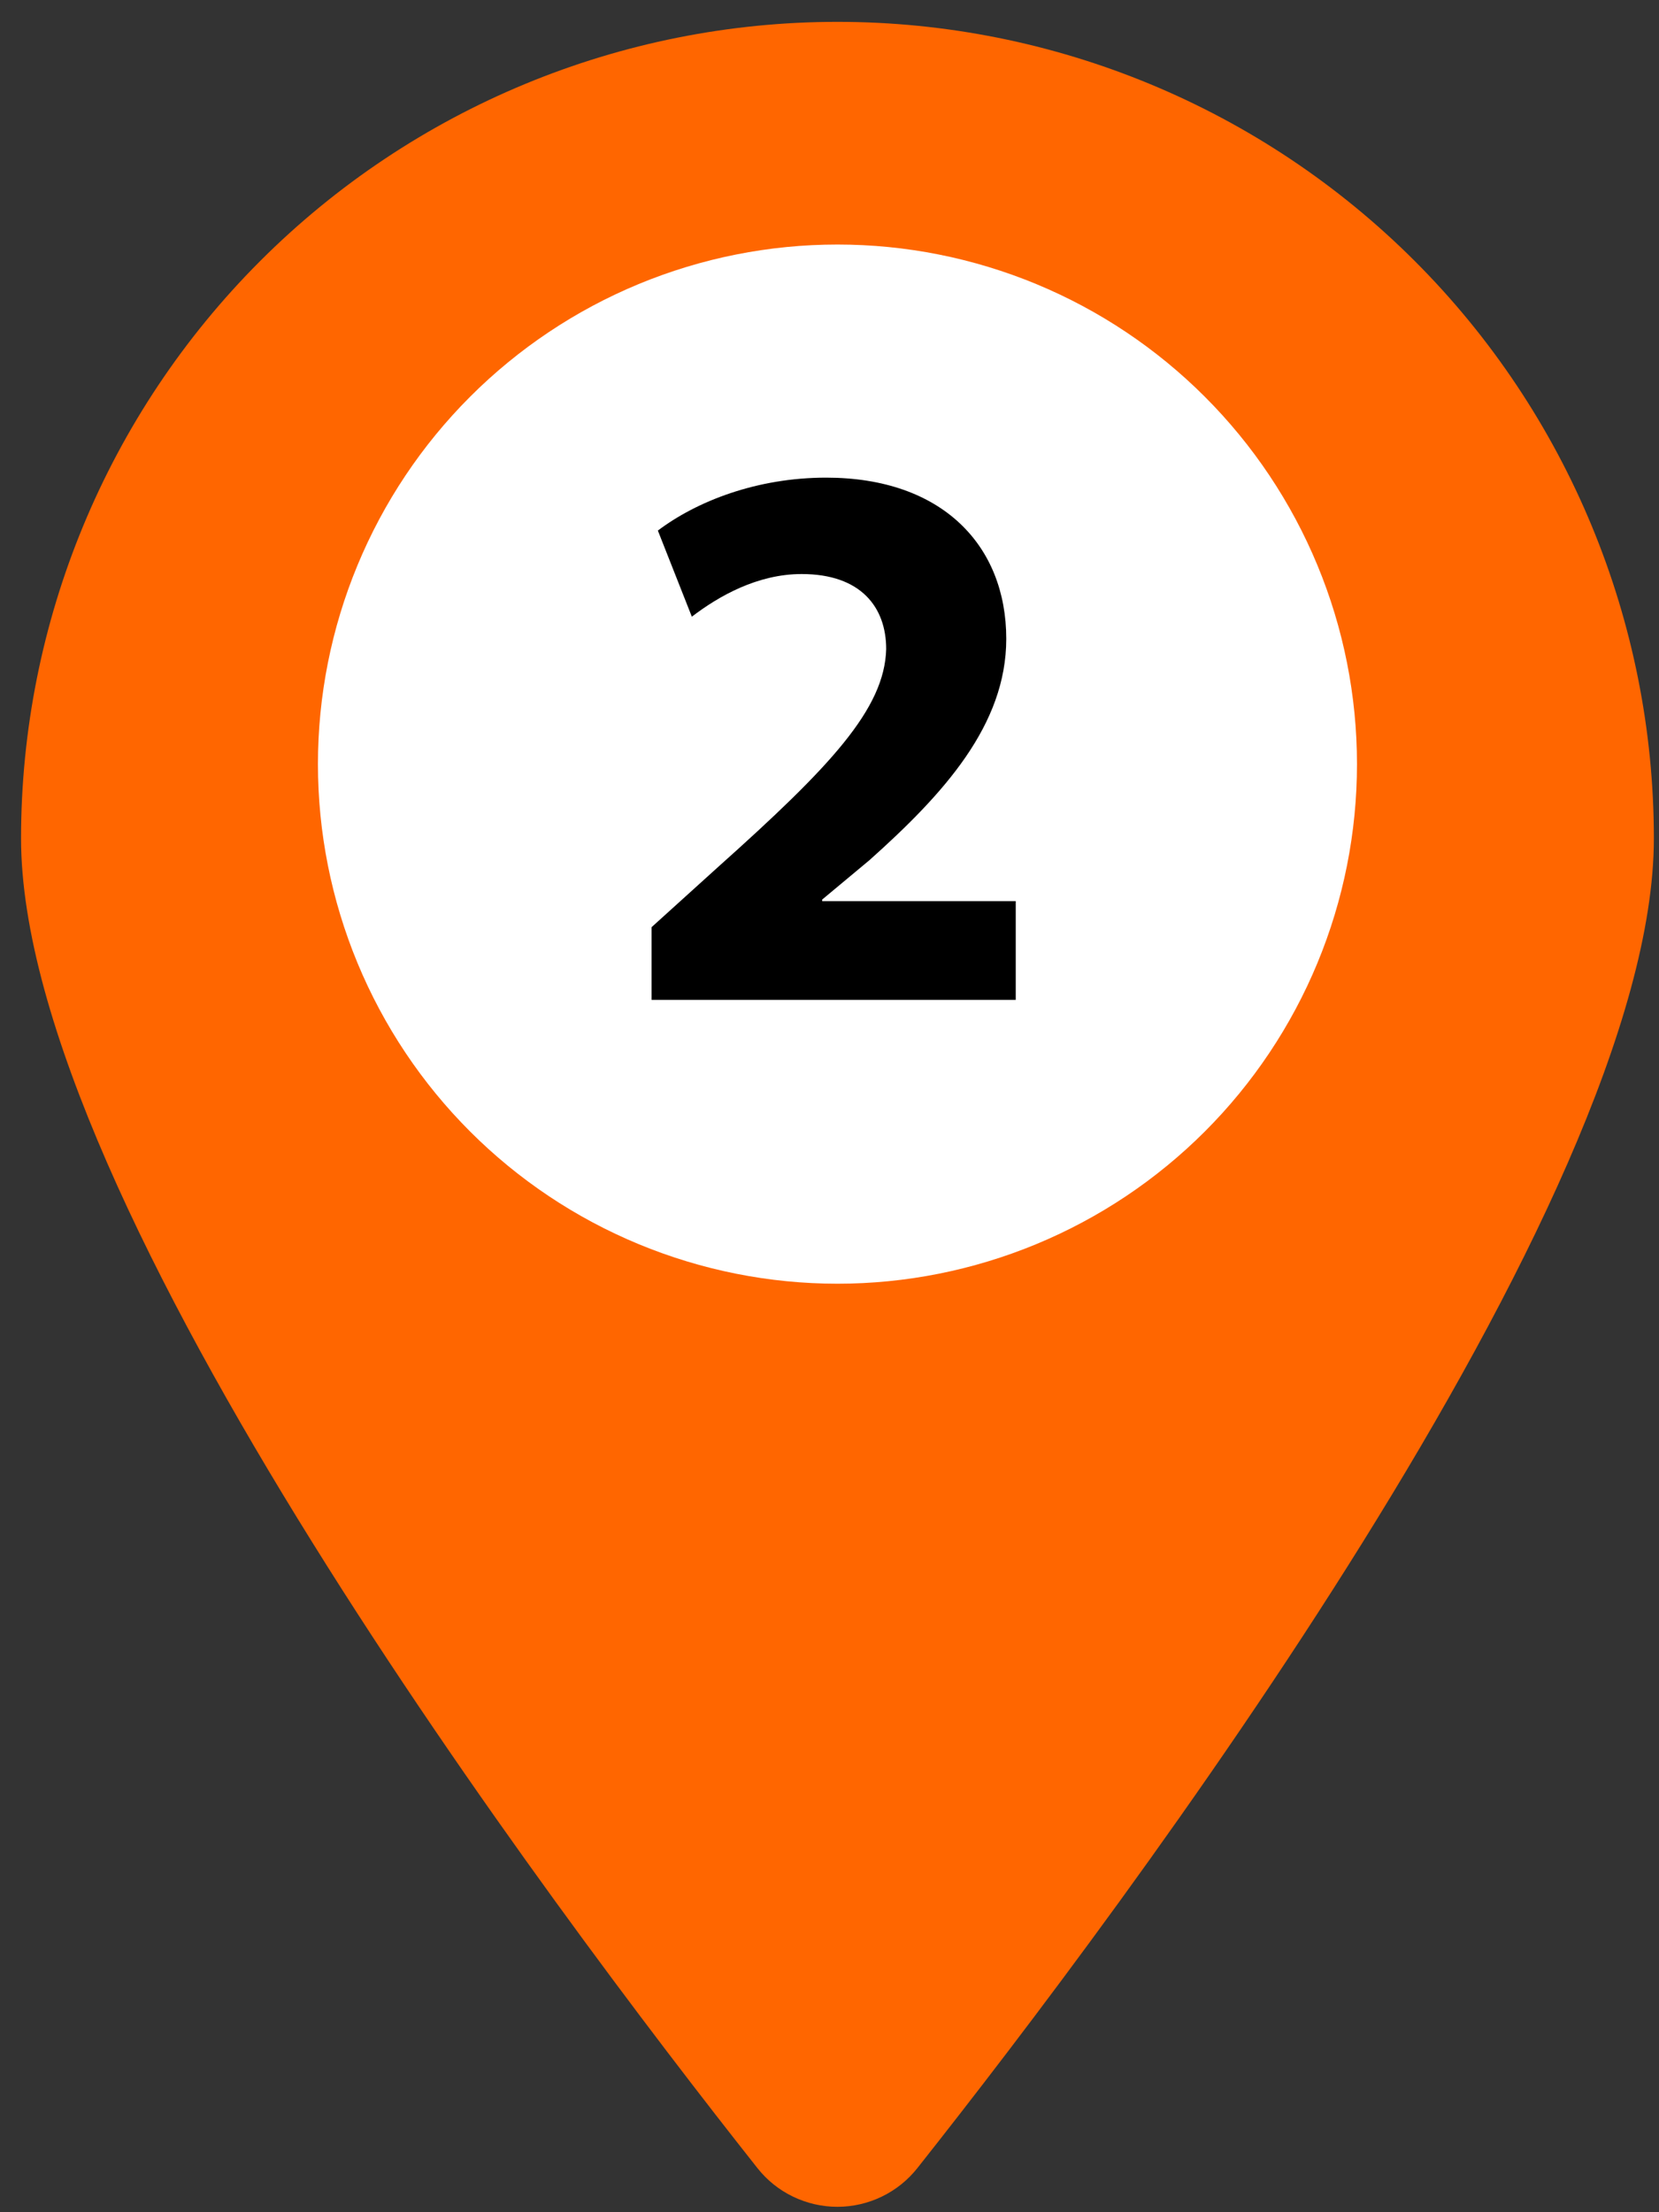 <svg width="42" height="56" viewBox="0 0 42 56" fill="none" xmlns="http://www.w3.org/2000/svg">
<rect x="0" y="0" width="42" height="56" fill="#333333" stroke="none"/>
<path d="M21.201 0.553C26.683 0.553 31.94 2.731 35.816 6.607C39.693 10.483 41.87 15.74 41.87 21.222C41.87 30.426 28.436 48.301 23.227 54.88C22.985 55.187 22.677 55.434 22.326 55.604C21.975 55.774 21.59 55.863 21.2 55.863C20.81 55.863 20.425 55.774 20.073 55.604C19.722 55.434 19.414 55.187 19.173 54.88C13.967 48.298 0.533 30.426 0.533 21.222C0.533 15.74 2.711 10.483 6.587 6.607C10.463 2.731 15.72 0.553 21.201 0.553Z" fill="#FF6600"/>
<path d="M8.049 19.343C8.049 21.07 8.389 22.78 9.05 24.376C9.711 25.972 10.68 27.422 11.901 28.643C13.123 29.865 14.572 30.833 16.168 31.494C17.764 32.155 19.474 32.496 21.201 32.496C22.929 32.496 24.639 32.155 26.235 31.494C27.831 30.833 29.28 29.865 30.502 28.643C31.723 27.422 32.692 25.972 33.353 24.376C34.014 22.78 34.354 21.07 34.354 19.343C34.354 17.616 34.014 15.905 33.353 14.31C32.692 12.714 31.723 11.264 30.502 10.043C29.28 8.821 27.831 7.852 26.235 7.191C24.639 6.53 22.929 6.19 21.201 6.19C19.474 6.19 17.764 6.53 16.168 7.191C14.572 7.852 13.123 8.821 11.901 10.043C10.68 11.264 9.711 12.714 9.05 14.31C8.389 15.905 8.049 17.616 8.049 19.343Z" fill="white"/>
<path d="M25.715 25.311H16.495V23.471L18.175 21.951C21.015 19.411 22.395 17.951 22.435 16.431C22.435 15.371 21.795 14.531 20.295 14.531C19.175 14.531 18.195 15.091 17.515 15.611L16.655 13.431C17.635 12.691 19.155 12.091 20.915 12.091C23.855 12.091 25.475 13.811 25.475 16.171C25.475 18.351 23.895 20.091 22.015 21.771L20.815 22.771V22.811H25.715V25.311Z" fill="black"/>
</svg>
